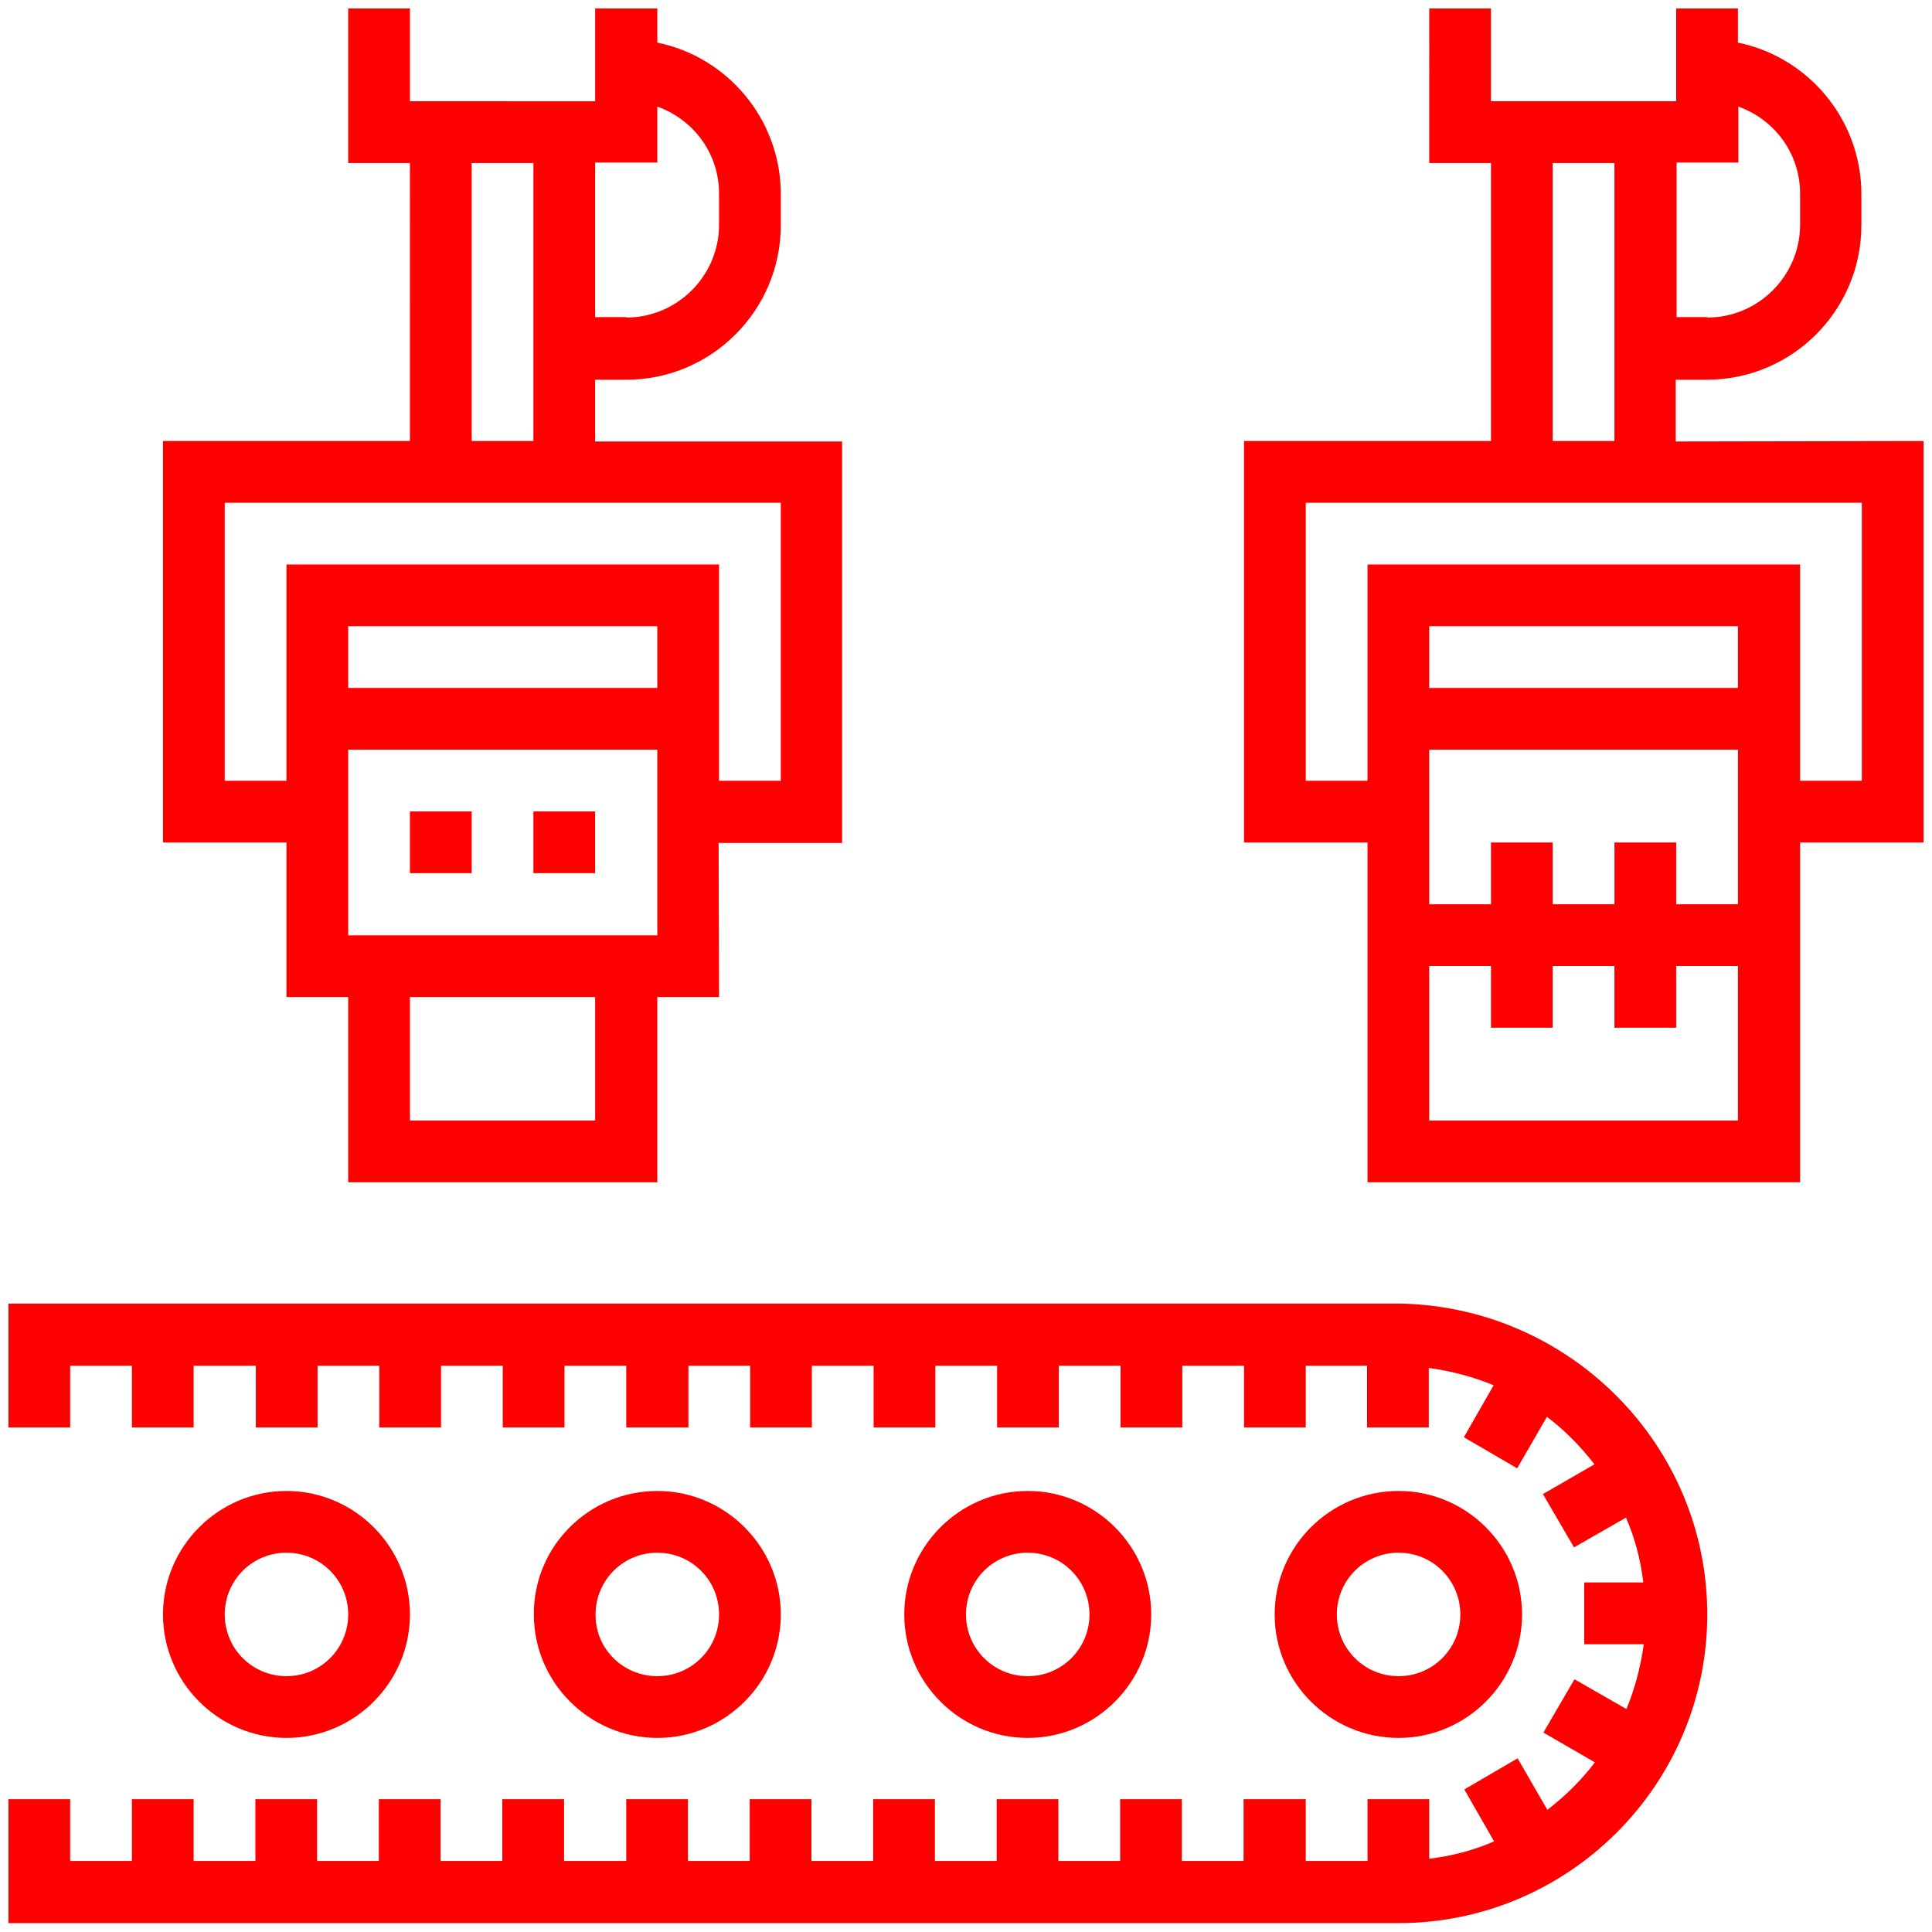 <?xml version="1.0" encoding="utf-8"?>
<!-- Generator: Adobe Illustrator 22.1.0, SVG Export Plug-In . SVG Version: 6.00 Build 0)  -->
<svg version="1.1" id="Livello_1" xmlns="http://www.w3.org/2000/svg" xmlns:xlink="http://www.w3.org/1999/xlink" x="0px" y="0px"
	 viewBox="0 0 435 435" style="enable-background:new 0 0 435 435;" xml:space="preserve">
<style type="text/css">
	.st0{fill:#FF0000;}
</style>
<path class="st0" d="M433.1,99.3v90.4h-27.8v76.5h-97.4v-76.5h-27.8V99.3h55.6V36.7h-13.9V1.9h13.9v20.9h41.7V1.9h13.9v7.7
	c15.8,3.2,27.8,17.3,27.8,34.1v7c0,19.2-15.6,34.8-34.8,34.8h-7v13.9L433.1,99.3L433.1,99.3z M321.8,252.3h69.5v-34.8h-13.9v13.9
	h-13.9v-13.9h-13.9v13.9h-13.9v-13.9h-13.9L321.8,252.3L321.8,252.3z M321.8,182.7v7v13.9h13.9v-13.9h13.9v13.9h13.9v-13.9h13.9
	v13.9h13.9v-13.9v-7v-13.9h-69.5L321.8,182.7L321.8,182.7z M321.8,154.9h69.5V141h-69.5V154.9z M363.5,36.7h-13.9v62.6h13.9V36.7z
	 M384.4,71.5c11.5,0,20.9-9.4,20.9-20.9v-7c0-9.1-5.8-16.7-13.9-19.6v12.6h-13.9v34.8h6.9V71.5z M294,113.2v62.6h13.9v-48.7h97.4
	v48.7h13.9v-62.6C419.2,113.2,294,113.2,294,113.2z M161.9,224.5H148v41.7H78.4v-41.7H64.5v-34.8H36.7V99.3h55.6V36.7H78.4V1.9h13.9
	v20.9H134V1.9h14v7.7c15.8,3.2,27.8,17.3,27.8,34.1v7c0,19.2-15.6,34.8-34.8,34.8h-7v13.9h55.6v90.4h-27.8L161.9,224.5L161.9,224.5z
	 M92.3,252.3H134v-27.8H92.3V252.3z M78.4,182.7v7v20.9H148v-20.9v-7v-13.9H78.4V182.7z M78.4,154.9H148V141H78.4V154.9z
	 M120.1,36.7h-13.9v62.6h13.9V36.7z M141,71.5c11.5,0,20.9-9.4,20.9-20.9v-7c0-9.1-5.8-16.7-13.9-19.6v12.6h-14v34.8h7V71.5z
	 M175.8,175.8v-62.6H50.6v62.6h13.9v-48.7h97.4v48.7H175.8z M120.1,182.7H134v13.9h-13.9V182.7z M92.3,182.7h13.9v13.9H92.3V182.7z
	 M314.9,335.7c15.3,0,27.8,12.5,27.8,27.8s-12.5,27.8-27.8,27.8S287,378.9,287,363.5C287,348.2,299.5,335.7,314.9,335.7z
	 M314.9,377.4c7.7,0,13.9-6.2,13.9-13.9c0-7.7-6.2-13.9-13.9-13.9c-7.7,0-13.9,6.2-13.9,13.9C301,371.2,307.2,377.4,314.9,377.4z
	 M231.4,335.7c15.3,0,27.8,12.5,27.8,27.8s-12.5,27.8-27.8,27.8s-27.8-12.5-27.8-27.8C203.6,348.2,216.1,335.7,231.4,335.7z
	 M231.4,377.4c7.7,0,13.9-6.2,13.9-13.9c0-7.7-6.2-13.9-13.9-13.9s-13.9,6.2-13.9,13.9C217.5,371.2,223.7,377.4,231.4,377.4z
	 M148,335.7c15.3,0,27.8,12.5,27.8,27.8s-12.5,27.8-27.8,27.8s-27.8-12.5-27.8-27.8C120.1,348.2,132.6,335.7,148,335.7z M148,377.4
	c7.7,0,13.9-6.2,13.9-13.9c0-7.7-6.2-13.9-13.9-13.9s-13.9,6.2-13.9,13.9C134,371.2,140.3,377.4,148,377.4z M64.5,335.7
	c15.3,0,27.8,12.5,27.8,27.8s-12.5,27.8-27.8,27.8s-27.8-12.5-27.8-27.8S49.2,335.7,64.5,335.7z M64.5,377.4
	c7.7,0,13.9-6.2,13.9-13.9c0-7.7-6.2-13.9-13.9-13.9s-13.9,6.2-13.9,13.9C50.6,371.2,56.8,377.4,64.5,377.4z M384.4,363.5
	c0,38.3-31.2,69.5-69.5,69.5H1.9v-7v-7v-13.9h13.9V419h13.9v-13.9h13.9V419h13.9v-13.9h13.9V419h13.9v-13.9h13.9V419h13.9v-13.9H127
	V419h14v-13.9h13.9V419h13.9v-13.9h13.9V419h13.9v-13.9h13.9V419h13.9v-13.9h13.9V419h13.9v-13.9h13.9V419H280v-13.9h14V419h13.9
	v-13.9h13.9v13.4c5.1-0.6,10-1.9,14.6-3.9l-6.7-11.7l12-7l6.7,11.6c4-3.1,7.6-6.6,10.7-10.7l-11.6-6.7l7-12l11.7,6.7
	c1.9-4.6,3.2-9.5,3.9-14.6h-13.4v-13.9H370c-0.6-5.1-1.9-10-3.9-14.6l-11.7,6.7l-7-12l11.6-6.7c-3.1-4-6.6-7.6-10.7-10.7l-6.7,11.6
	l-12-7l6.7-11.7c-4.6-1.9-9.5-3.2-14.6-3.9v13.4h-13.9v-13.9H294v13.9h-13.9v-13.9h-13.9v13.9h-13.9v-13.9h-13.9v13.9h-13.9v-13.9
	h-13.9v13.9h-13.9v-13.9h-13.9v13.9h-13.9v-13.9H155v13.9h-14v-13.9h-13.9v13.9h-13.9v-13.9H99.3v13.9H85.4v-13.9H71.5v13.9H57.6
	v-13.9h-14v13.9H29.7v-13.9H15.8v13.9H1.9v-13.9v-7v-7h312.9C353.2,294,384.4,325.2,384.4,363.5z"/>
</svg>
